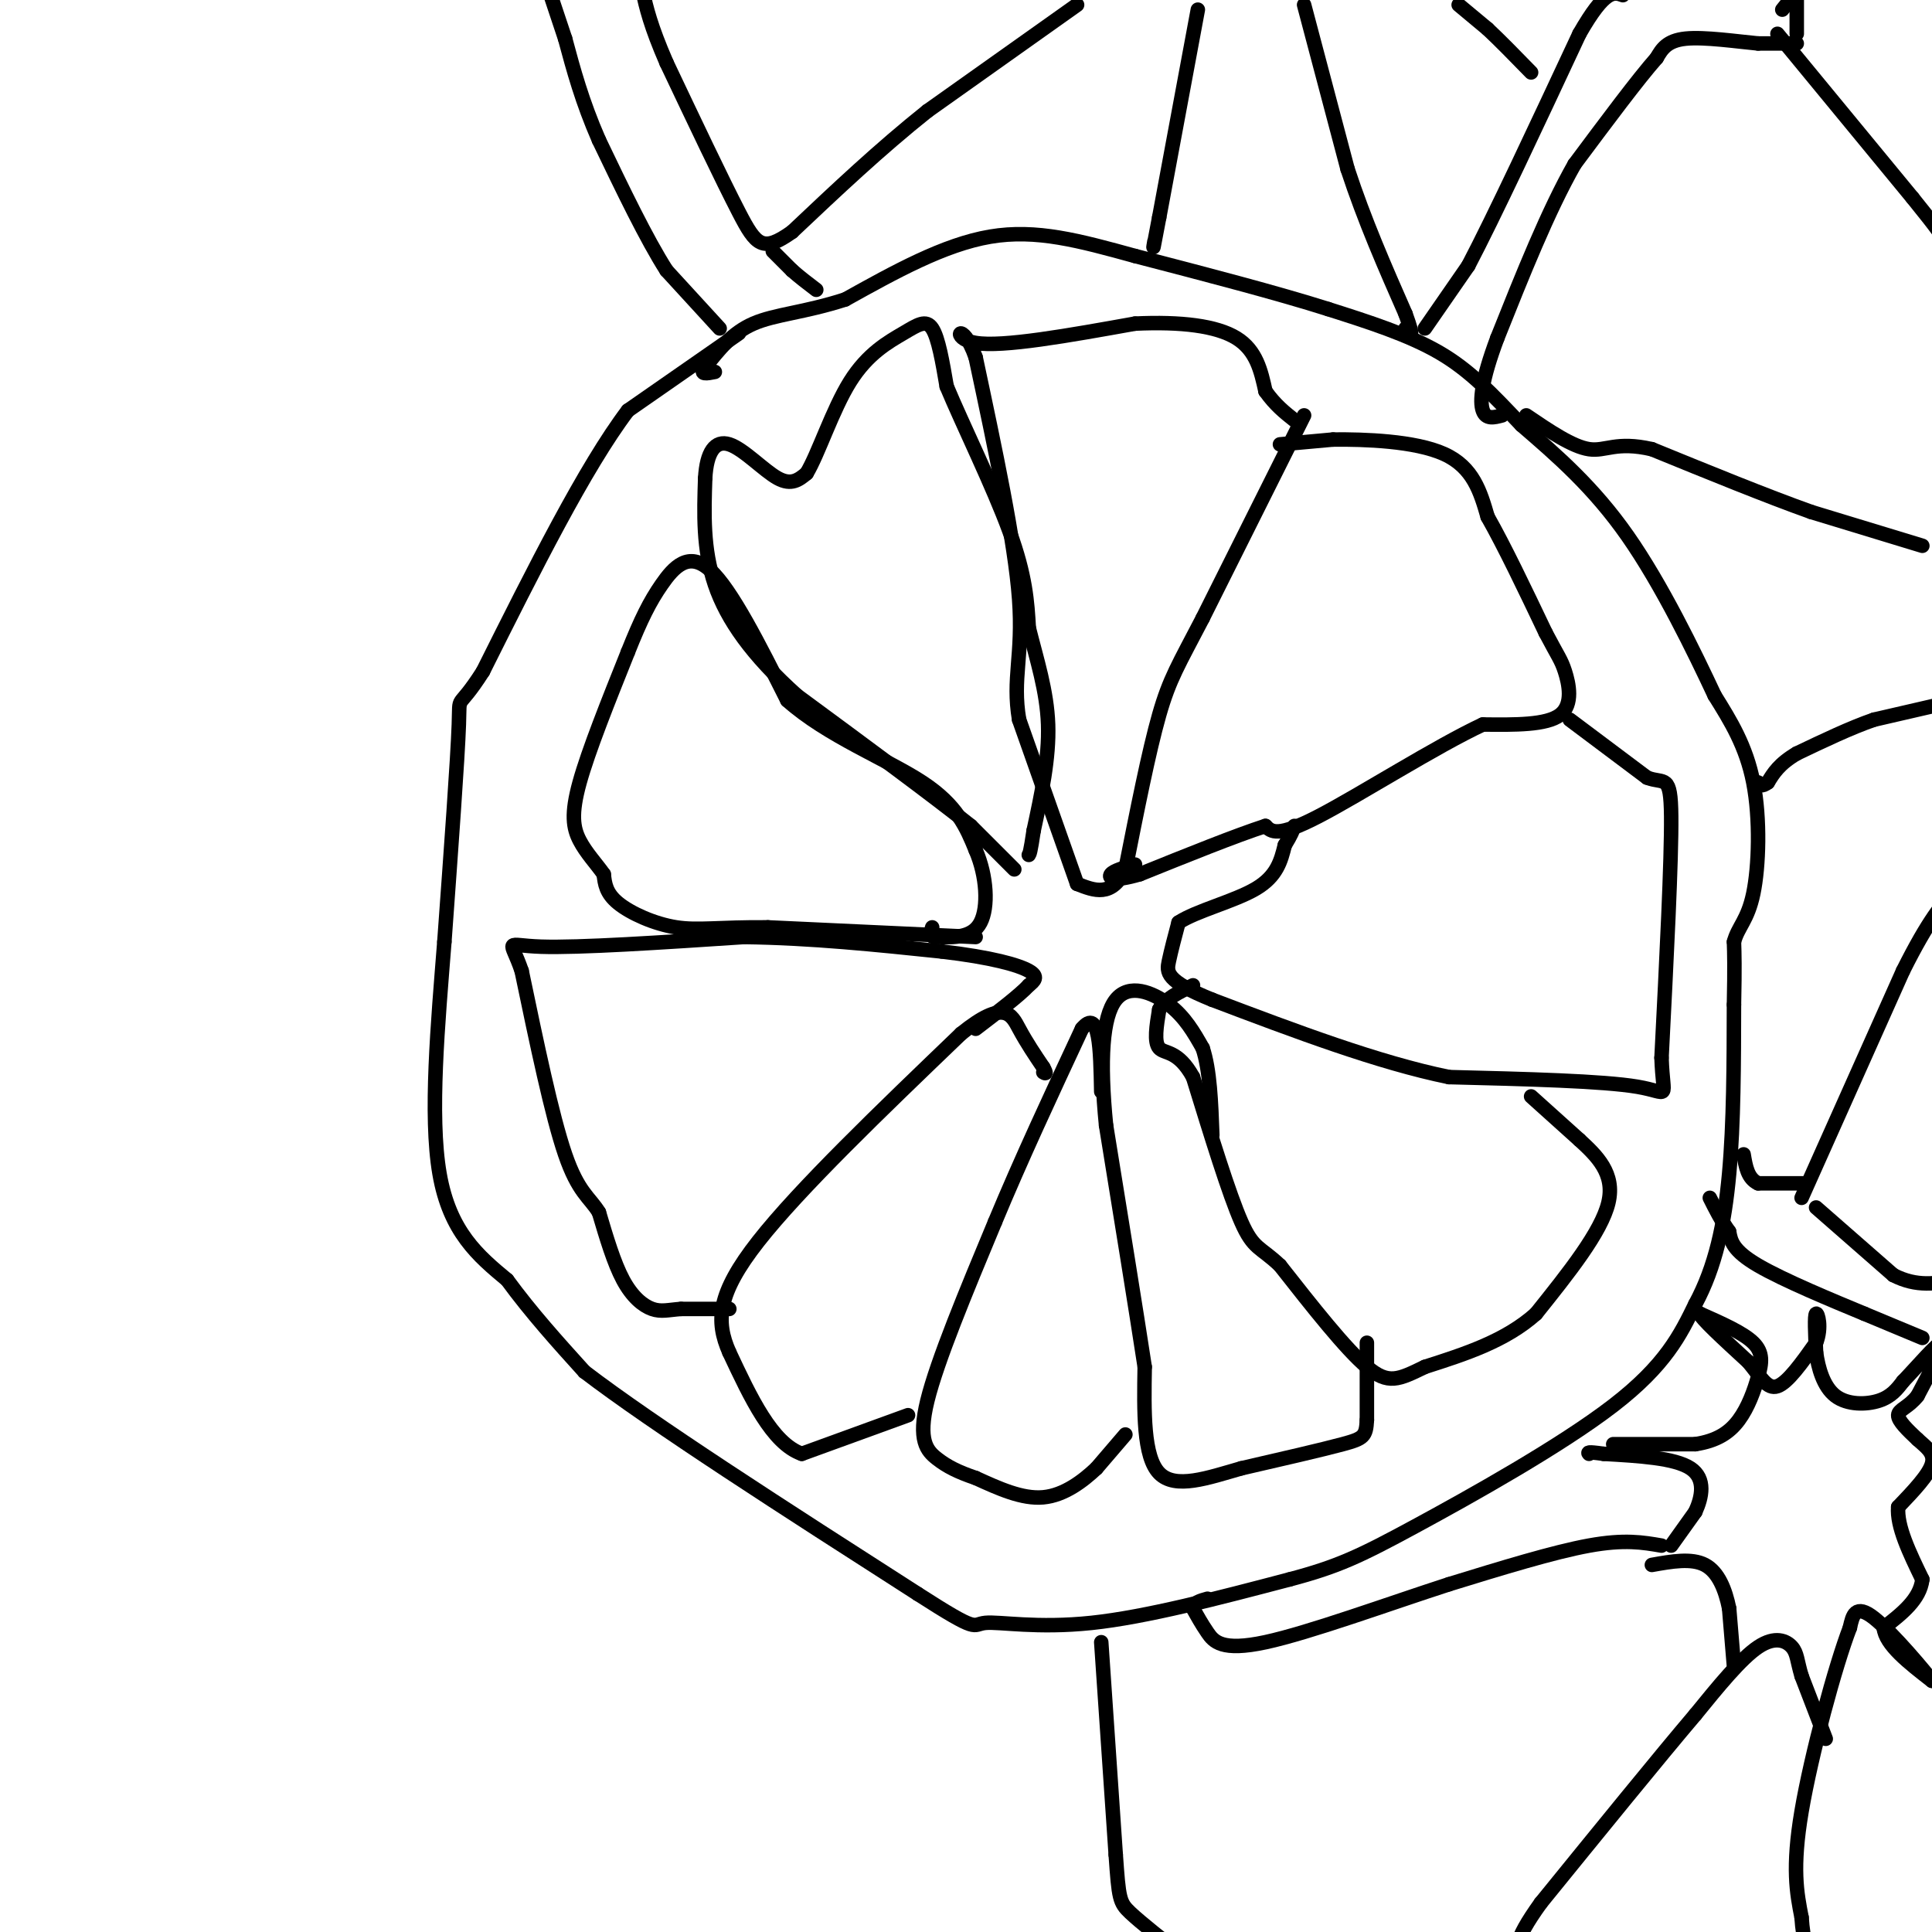 <svg viewBox='0 0 400 400' version='1.1' xmlns='http://www.w3.org/2000/svg' xmlns:xlink='http://www.w3.org/1999/xlink'><g fill='none' stroke='#000000' stroke-width='3' stroke-linecap='round' stroke-linejoin='round'><path d='M270,86c0.000,0.000 -21.000,42.000 -21,42'/><path d='M249,128c-4.956,9.556 -6.844,12.444 -9,20c-2.156,7.556 -4.578,19.778 -7,32'/><path d='M233,180c-2.833,5.833 -6.417,4.417 -10,3'/><path d='M223,183c0.000,0.000 -12.000,-34.000 -12,-34'/><path d='M211,149c-1.467,-8.622 0.867,-13.178 0,-25c-0.867,-11.822 -4.933,-30.911 -9,-50'/><path d='M202,74c-2.867,-8.267 -5.533,-3.933 0,-3c5.533,0.933 19.267,-1.533 33,-4'/><path d='M235,67c9.533,-0.444 16.867,0.444 21,3c4.133,2.556 5.067,6.778 6,11'/><path d='M262,81c2.000,2.833 4.000,4.417 6,6'/><path d='M265,92c0.000,0.000 11.000,-1.000 11,-1'/><path d='M276,91c6.422,-0.067 16.978,0.267 23,3c6.022,2.733 7.511,7.867 9,13'/><path d='M308,107c3.500,6.167 7.750,15.083 12,24'/><path d='M320,131c2.631,5.012 3.208,5.542 4,8c0.792,2.458 1.798,6.845 -1,9c-2.798,2.155 -9.399,2.077 -16,2'/><path d='M307,150c-9.556,4.444 -25.444,14.556 -34,19c-8.556,4.444 -9.778,3.222 -11,2'/><path d='M262,171c-6.167,2.000 -16.083,6.000 -26,10'/><path d='M236,181c-5.600,1.644 -6.600,0.756 -6,0c0.600,-0.756 2.800,-1.378 5,-2'/><path d='M325,149c0.000,0.000 16.000,12.000 16,12'/><path d='M341,161c3.689,1.422 4.911,-1.022 5,8c0.089,9.022 -0.956,29.511 -2,50'/><path d='M344,219c0.311,9.200 2.089,7.200 -5,6c-7.089,-1.200 -23.044,-1.600 -39,-2'/><path d='M300,223c-14.667,-3.000 -31.833,-9.500 -49,-16'/><path d='M251,207c-9.711,-3.911 -9.489,-5.689 -9,-8c0.489,-2.311 1.244,-5.156 2,-8'/><path d='M244,191c3.600,-2.400 11.600,-4.400 16,-7c4.400,-2.600 5.200,-5.800 6,-9'/><path d='M266,175c1.333,-2.167 1.667,-3.083 2,-4'/><path d='M317,227c0.000,0.000 10.000,9.000 10,9'/><path d='M327,236c3.556,3.267 7.444,6.933 6,13c-1.444,6.067 -8.222,14.533 -15,23'/><path d='M318,272c-6.333,5.667 -14.667,8.333 -23,11'/><path d='M295,283c-5.444,2.644 -7.556,3.756 -12,0c-4.444,-3.756 -11.222,-12.378 -18,-21'/><path d='M265,262c-4.133,-3.933 -5.467,-3.267 -8,-9c-2.533,-5.733 -6.267,-17.867 -10,-30'/><path d='M247,223c-3.111,-5.644 -5.889,-4.756 -7,-6c-1.111,-1.244 -0.556,-4.622 0,-8'/><path d='M240,209c1.167,-2.167 4.083,-3.583 7,-5'/><path d='M283,278c0.000,0.000 0.000,16.000 0,16'/><path d='M283,294c-0.178,3.378 -0.622,3.822 -5,5c-4.378,1.178 -12.689,3.089 -21,5'/><path d='M257,304c-6.911,1.978 -13.689,4.422 -17,1c-3.311,-3.422 -3.156,-12.711 -3,-22'/><path d='M237,283c-1.833,-12.000 -4.917,-31.000 -8,-50'/><path d='M229,233c-1.357,-13.571 -0.750,-22.500 2,-26c2.750,-3.500 7.643,-1.571 11,1c3.357,2.571 5.179,5.786 7,9'/><path d='M249,217c1.500,4.500 1.750,11.250 2,18'/><path d='M233,297c0.000,0.000 -6.000,7.000 -6,7'/><path d='M227,304c-2.756,2.600 -6.644,5.600 -11,6c-4.356,0.400 -9.178,-1.800 -14,-4'/><path d='M202,306c-3.690,-1.250 -5.917,-2.375 -8,-4c-2.083,-1.625 -4.024,-3.750 -2,-12c2.024,-8.250 8.012,-22.625 14,-37'/><path d='M206,253c5.333,-12.833 11.667,-26.417 18,-40'/><path d='M224,213c3.667,-4.500 3.833,4.250 4,13'/><path d='M188,293c0.000,0.000 -22.000,8.000 -22,8'/><path d='M166,301c-6.167,-2.167 -10.583,-11.583 -15,-21'/><path d='M151,280c-2.867,-6.467 -2.533,-12.133 6,-23c8.533,-10.867 25.267,-26.933 42,-43'/><path d='M199,214c8.978,-7.267 10.422,-3.933 12,-1c1.578,2.933 3.289,5.467 5,8'/><path d='M216,221c0.833,1.500 0.417,1.250 0,1'/><path d='M151,271c0.000,0.000 -10.000,0.000 -10,0'/><path d='M141,271c-2.607,0.190 -4.125,0.667 -6,0c-1.875,-0.667 -4.107,-2.476 -6,-6c-1.893,-3.524 -3.446,-8.762 -5,-14'/><path d='M124,251c-1.933,-3.156 -4.267,-4.044 -7,-12c-2.733,-7.956 -5.867,-22.978 -9,-38'/><path d='M108,201c-2.378,-6.933 -3.822,-5.267 4,-5c7.822,0.267 24.911,-0.867 42,-2'/><path d='M154,194c13.833,0.167 27.417,1.583 41,3'/><path d='M195,197c10.378,1.222 15.822,2.778 18,4c2.178,1.222 1.089,2.111 0,3'/><path d='M213,204c-1.833,2.000 -6.417,5.500 -11,9'/><path d='M202,194c0.000,0.000 -43.000,-2.000 -43,-2'/><path d='M159,192c-10.274,-0.083 -14.458,0.708 -19,0c-4.542,-0.708 -9.440,-2.917 -12,-5c-2.560,-2.083 -2.780,-4.042 -3,-6'/><path d='M125,181c-1.476,-2.119 -3.667,-4.417 -5,-7c-1.333,-2.583 -1.810,-5.452 0,-12c1.810,-6.548 5.905,-16.774 10,-27'/><path d='M130,135c2.726,-6.845 4.542,-10.458 7,-14c2.458,-3.542 5.560,-7.012 10,-3c4.440,4.012 10.220,15.506 16,27'/><path d='M163,145c8.222,7.356 20.778,12.244 28,17c7.222,4.756 9.111,9.378 11,14'/><path d='M202,176c2.333,5.378 2.667,11.822 1,15c-1.667,3.178 -5.333,3.089 -9,3'/><path d='M194,194c-1.667,0.167 -1.333,-0.917 -1,-2'/><path d='M210,180c0.000,0.000 -9.000,-9.000 -9,-9'/><path d='M201,171c-7.500,-6.000 -21.750,-16.500 -36,-27'/><path d='M165,144c-9.289,-8.333 -14.511,-15.667 -17,-23c-2.489,-7.333 -2.244,-14.667 -2,-22'/><path d='M146,99c0.298,-5.417 2.042,-7.958 5,-7c2.958,0.958 7.131,5.417 10,7c2.869,1.583 4.435,0.292 6,-1'/><path d='M167,98c2.386,-3.906 5.351,-13.171 9,-19c3.649,-5.829 7.982,-8.223 11,-10c3.018,-1.777 4.719,-2.936 6,-1c1.281,1.936 2.140,6.968 3,12'/><path d='M196,80c3.178,7.644 9.622,20.756 13,30c3.378,9.244 3.689,14.622 4,20'/><path d='M213,130c1.644,6.578 3.756,13.022 4,20c0.244,6.978 -1.378,14.489 -3,22'/><path d='M214,172c-0.667,4.500 -0.833,4.750 -1,5'/><path d='M153,69c0.000,0.000 -23.000,16.000 -23,16'/><path d='M130,85c-8.833,11.667 -19.417,32.833 -30,54'/><path d='M100,139c-5.644,8.844 -4.756,3.956 -5,11c-0.244,7.044 -1.622,26.022 -3,45'/><path d='M92,195c-1.311,16.689 -3.089,35.911 -1,48c2.089,12.089 8.044,17.044 14,22'/><path d='M105,265c5.000,6.833 10.500,12.917 16,19'/><path d='M121,284c14.167,10.833 41.583,28.417 69,46'/><path d='M190,330c13.024,8.369 11.083,6.292 14,6c2.917,-0.292 10.690,1.202 22,0c11.310,-1.202 26.155,-5.101 41,-9'/><path d='M267,327c9.988,-2.643 14.458,-4.750 26,-11c11.542,-6.250 30.155,-16.643 41,-25c10.845,-8.357 13.923,-14.679 17,-21'/><path d='M351,270c4.156,-7.711 6.044,-16.489 7,-27c0.956,-10.511 0.978,-22.756 1,-35'/><path d='M359,208c0.167,-8.000 0.083,-10.500 0,-13'/><path d='M359,195c0.810,-3.119 2.833,-4.417 4,-10c1.167,-5.583 1.476,-15.452 0,-23c-1.476,-7.548 -4.738,-12.774 -8,-18'/><path d='M355,144c-4.267,-9.111 -10.933,-22.889 -18,-33c-7.067,-10.111 -14.533,-16.556 -22,-23'/><path d='M315,88c-6.178,-6.511 -10.622,-11.289 -17,-15c-6.378,-3.711 -14.689,-6.356 -23,-9'/><path d='M275,64c-10.500,-3.333 -25.250,-7.167 -40,-11'/><path d='M235,53c-11.556,-3.178 -20.444,-5.622 -30,-4c-9.556,1.622 -19.778,7.311 -30,13'/><path d='M175,62c-8.444,2.733 -14.556,3.067 -19,5c-4.444,1.933 -7.222,5.467 -10,9'/><path d='M146,76c-1.333,1.667 0.333,1.333 2,1'/><path d='M149,68c0.000,0.000 -11.000,-12.000 -11,-12'/><path d='M138,56c-4.167,-6.500 -9.083,-16.750 -14,-27'/><path d='M124,29c-3.500,-8.000 -5.250,-14.500 -7,-21'/><path d='M117,8c-1.667,-5.000 -2.333,-7.000 -3,-9'/><path d='M223,1c0.000,0.000 -31.000,22.000 -31,22'/><path d='M192,23c-9.833,7.833 -18.917,16.417 -28,25'/><path d='M164,48c-6.133,4.378 -7.467,2.822 -11,-4c-3.533,-6.822 -9.267,-18.911 -15,-31'/><path d='M138,13c-3.333,-7.667 -4.167,-11.333 -5,-15'/><path d='M160,52c0.000,0.000 4.000,4.000 4,4'/><path d='M164,56c1.500,1.333 3.250,2.667 5,4'/><path d='M248,2c0.000,0.000 -8.000,43.000 -8,43'/><path d='M240,45c-1.500,8.000 -1.250,6.500 -1,5'/><path d='M270,1c0.000,0.000 9.000,34.000 9,34'/><path d='M279,35c3.500,10.667 7.750,20.333 12,30'/><path d='M291,65c2.000,5.500 1.000,4.250 0,3'/><path d='M302,1c0.000,0.000 6.000,5.000 6,5'/><path d='M308,6c2.500,2.333 5.750,5.667 9,9'/><path d='M295,68c0.000,0.000 9.000,-13.000 9,-13'/><path d='M304,55c5.333,-10.167 14.167,-29.083 23,-48'/><path d='M327,7c5.333,-9.333 7.167,-8.667 9,-8'/><path d='M368,7c0.000,0.000 28.000,34.000 28,34'/><path d='M396,41c5.667,7.000 5.833,7.500 6,8'/><path d='M369,2c0.000,0.000 4.000,-5.000 4,-5'/><path d='M372,7c0.000,0.000 0.000,-8.000 0,-8'/><path d='M372,9c0.000,0.000 -8.000,0.000 -8,0'/><path d='M364,9c-4.311,-0.400 -11.089,-1.400 -15,-1c-3.911,0.400 -4.956,2.200 -6,4'/><path d='M343,12c-3.833,4.333 -10.417,13.167 -17,22'/><path d='M326,34c-5.500,9.667 -10.750,22.833 -16,36'/><path d='M310,70c-3.333,8.889 -3.667,13.111 -3,15c0.667,1.889 2.333,1.444 4,1'/><path d='M398,113c0.000,0.000 -23.000,-7.000 -23,-7'/><path d='M375,106c-9.333,-3.333 -21.167,-8.167 -33,-13'/><path d='M342,93c-7.444,-1.711 -9.556,0.511 -13,0c-3.444,-0.511 -8.222,-3.756 -13,-7'/><path d='M401,146c0.000,0.000 -13.000,3.000 -13,3'/><path d='M388,149c-4.833,1.667 -10.417,4.333 -16,7'/><path d='M372,156c-3.667,2.167 -4.833,4.083 -6,6'/><path d='M366,162c-1.333,1.000 -1.667,0.500 -2,0'/><path d='M373,248c0.000,0.000 21.000,-47.000 21,-47'/><path d='M394,201c5.333,-10.667 8.167,-13.833 11,-17'/><path d='M374,245c0.000,0.000 -10.000,0.000 -10,0'/><path d='M364,245c-2.167,-1.000 -2.583,-3.500 -3,-6'/><path d='M376,250c0.000,0.000 16.000,14.000 16,14'/><path d='M392,264c4.833,2.500 8.917,1.750 13,1'/><path d='M398,277c0.000,0.000 -12.000,-5.000 -12,-5'/><path d='M386,272c-6.489,-2.689 -16.711,-6.911 -22,-10c-5.289,-3.089 -5.644,-5.044 -6,-7'/><path d='M358,255c-1.667,-2.333 -2.833,-4.667 -4,-7'/><path d='M228,340c0.000,0.000 3.000,44.000 3,44'/><path d='M231,384c0.644,9.111 0.756,9.889 3,12c2.244,2.111 6.622,5.556 11,9'/><path d='M344,320c-3.833,-0.667 -7.667,-1.333 -15,0c-7.333,1.333 -18.167,4.667 -29,8'/><path d='M300,328c-12.405,4.012 -28.917,10.042 -38,12c-9.083,1.958 -10.738,-0.155 -12,-2c-1.262,-1.845 -2.131,-3.423 -3,-5'/><path d='M247,333c0.000,-1.167 1.500,-1.583 3,-2'/><path d='M346,320c0.000,0.000 5.000,-7.000 5,-7'/><path d='M351,313c1.356,-2.956 2.244,-6.844 -1,-9c-3.244,-2.156 -10.622,-2.578 -18,-3'/><path d='M332,301c-3.500,-0.500 -3.250,-0.250 -3,0'/><path d='M334,299c0.000,0.000 17.000,0.000 17,0'/><path d='M351,299c4.445,-0.679 7.057,-2.378 9,-5c1.943,-2.622 3.215,-6.167 4,-9c0.785,-2.833 1.081,-4.952 -1,-7c-2.081,-2.048 -6.541,-4.024 -11,-6'/><path d='M352,272c-0.167,0.667 4.917,5.333 10,10'/><path d='M362,282c2.533,3.067 3.867,5.733 6,5c2.133,-0.733 5.067,-4.867 8,-9'/><path d='M376,278c1.244,-3.089 0.356,-6.311 0,-6c-0.356,0.311 -0.178,4.156 0,8'/><path d='M376,280c0.429,3.167 1.500,7.083 4,9c2.500,1.917 6.429,1.833 9,1c2.571,-0.833 3.786,-2.417 5,-4'/><path d='M394,286c2.778,-2.889 7.222,-8.111 8,-8c0.778,0.111 -2.111,5.556 -5,11'/><path d='M397,289c-1.844,2.378 -3.956,2.822 -4,4c-0.044,1.178 1.978,3.089 4,5'/><path d='M397,298c1.600,1.489 3.600,2.711 3,5c-0.600,2.289 -3.800,5.644 -7,9'/><path d='M393,312c-0.333,4.000 2.333,9.500 5,15'/><path d='M398,327c-0.500,4.167 -4.250,7.083 -8,10'/><path d='M390,337c0.333,3.500 5.167,7.250 10,11'/><path d='M400,348c-0.889,-1.267 -8.111,-9.933 -12,-13c-3.889,-3.067 -4.444,-0.533 -5,2'/><path d='M383,337c-3.000,7.778 -8.000,26.222 -10,38c-2.000,11.778 -1.000,16.889 0,22'/><path d='M373,397c0.333,5.000 1.167,6.500 2,8'/><path d='M378,360c0.000,0.000 -5.000,-13.000 -5,-13'/><path d='M373,347c-0.964,-3.202 -0.875,-4.708 -2,-6c-1.125,-1.292 -3.464,-2.369 -7,0c-3.536,2.369 -8.268,8.185 -13,14'/><path d='M351,355c-7.500,8.833 -19.750,23.917 -32,39'/><path d='M319,394c-6.000,8.333 -5.000,9.667 -4,11'/><path d='M359,345c0.000,0.000 -1.000,-12.000 -1,-12'/><path d='M358,333c-0.778,-3.867 -2.222,-7.533 -5,-9c-2.778,-1.467 -6.889,-0.733 -11,0'/></g>
</svg>